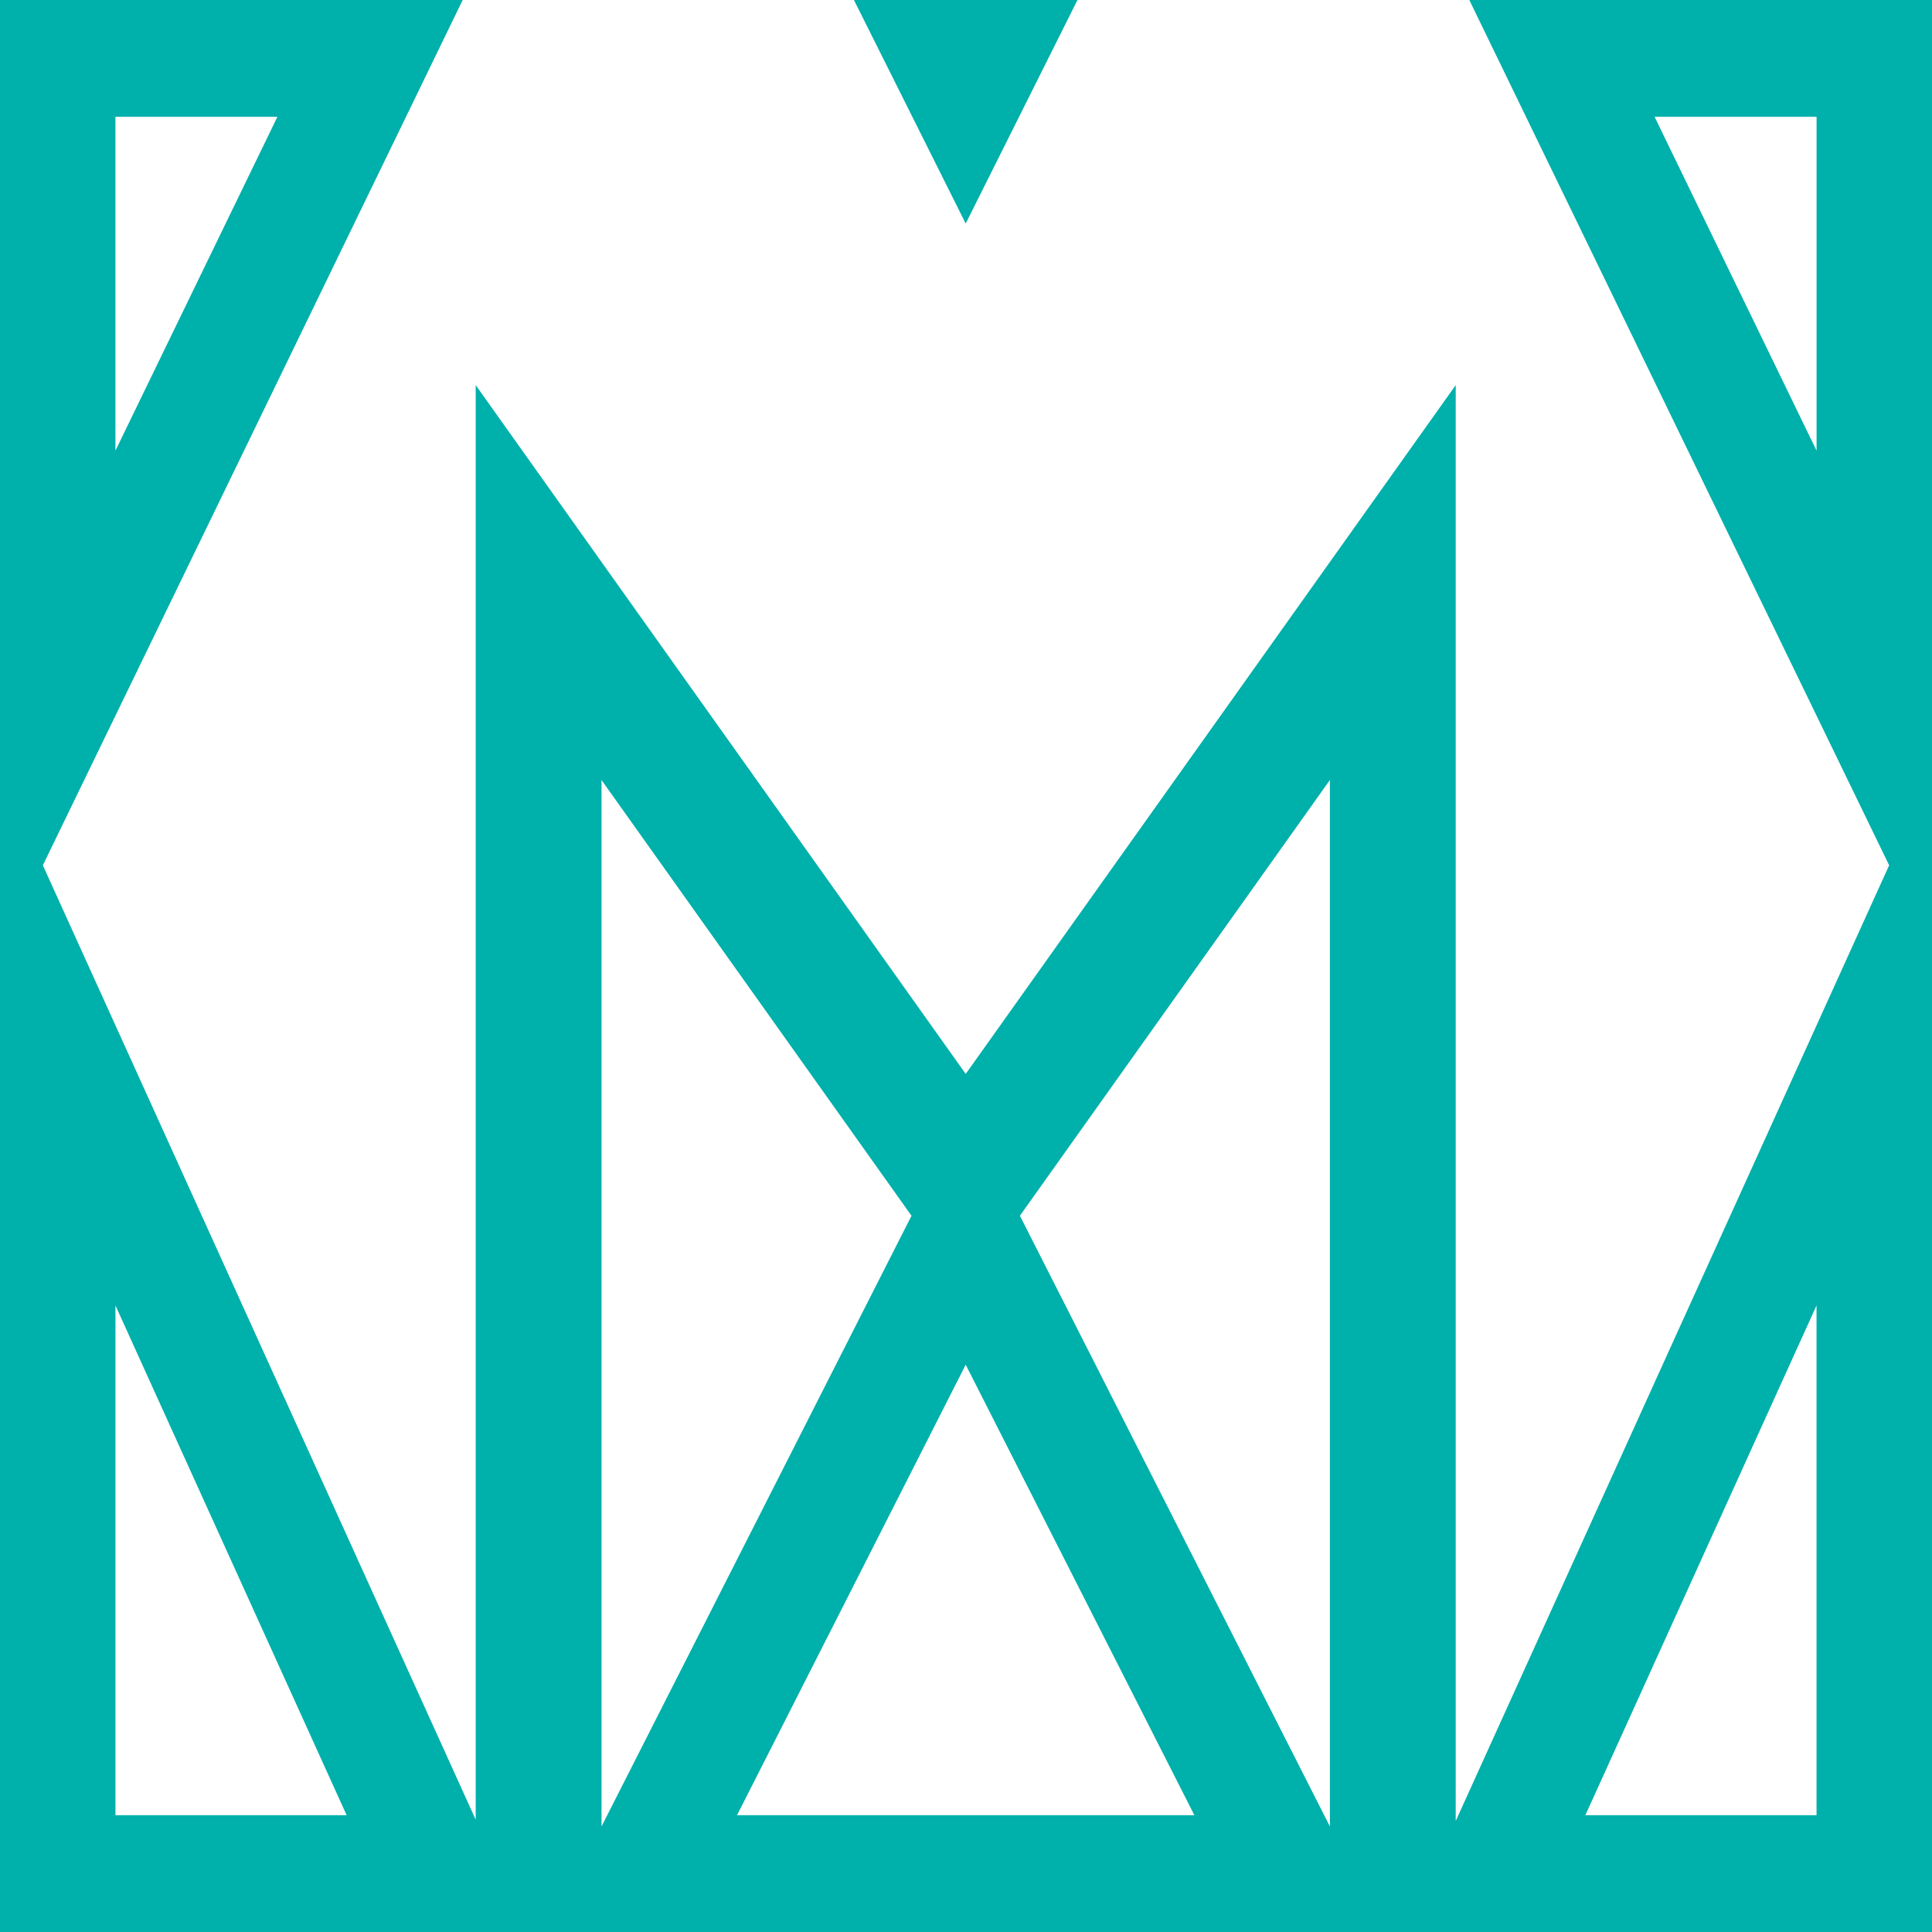 <?xml version="1.0" encoding="UTF-8"?><svg id="Layer_1" xmlns="http://www.w3.org/2000/svg" viewBox="0 0 1024 1024"><defs><style>.cls-1{fill:#00b0ab;stroke-width:0px;}</style></defs><path class="cls-1" d="M778.77,0l222.52,458.62-229.73,506.55V204.12l-259.71,365.08L252.13,204.12v760.34L22.71,458.62,245.23,0H0v1024h1024V0h-245.23ZM876.97,61.91h85.85v176.94l-85.85-176.94ZM840.28,962.09l122.52-270.17v270.17h-122.52ZM318.82,413.43l164.3,230.95-164.3,323.68V413.43ZM390.64,962.09l121.2-238.77,121.2,238.77h-242.4ZM704.87,968.05l-164.3-323.68,164.3-230.95v554.63ZM61.19,962.09v-270.17l122.53,270.17H61.19ZM147.03,61.91L61.18,238.86V61.91h85.85Z"/><polygon class="cls-1" points="571.08 0 452.6 0 511.84 118.48 571.08 0"/></svg>